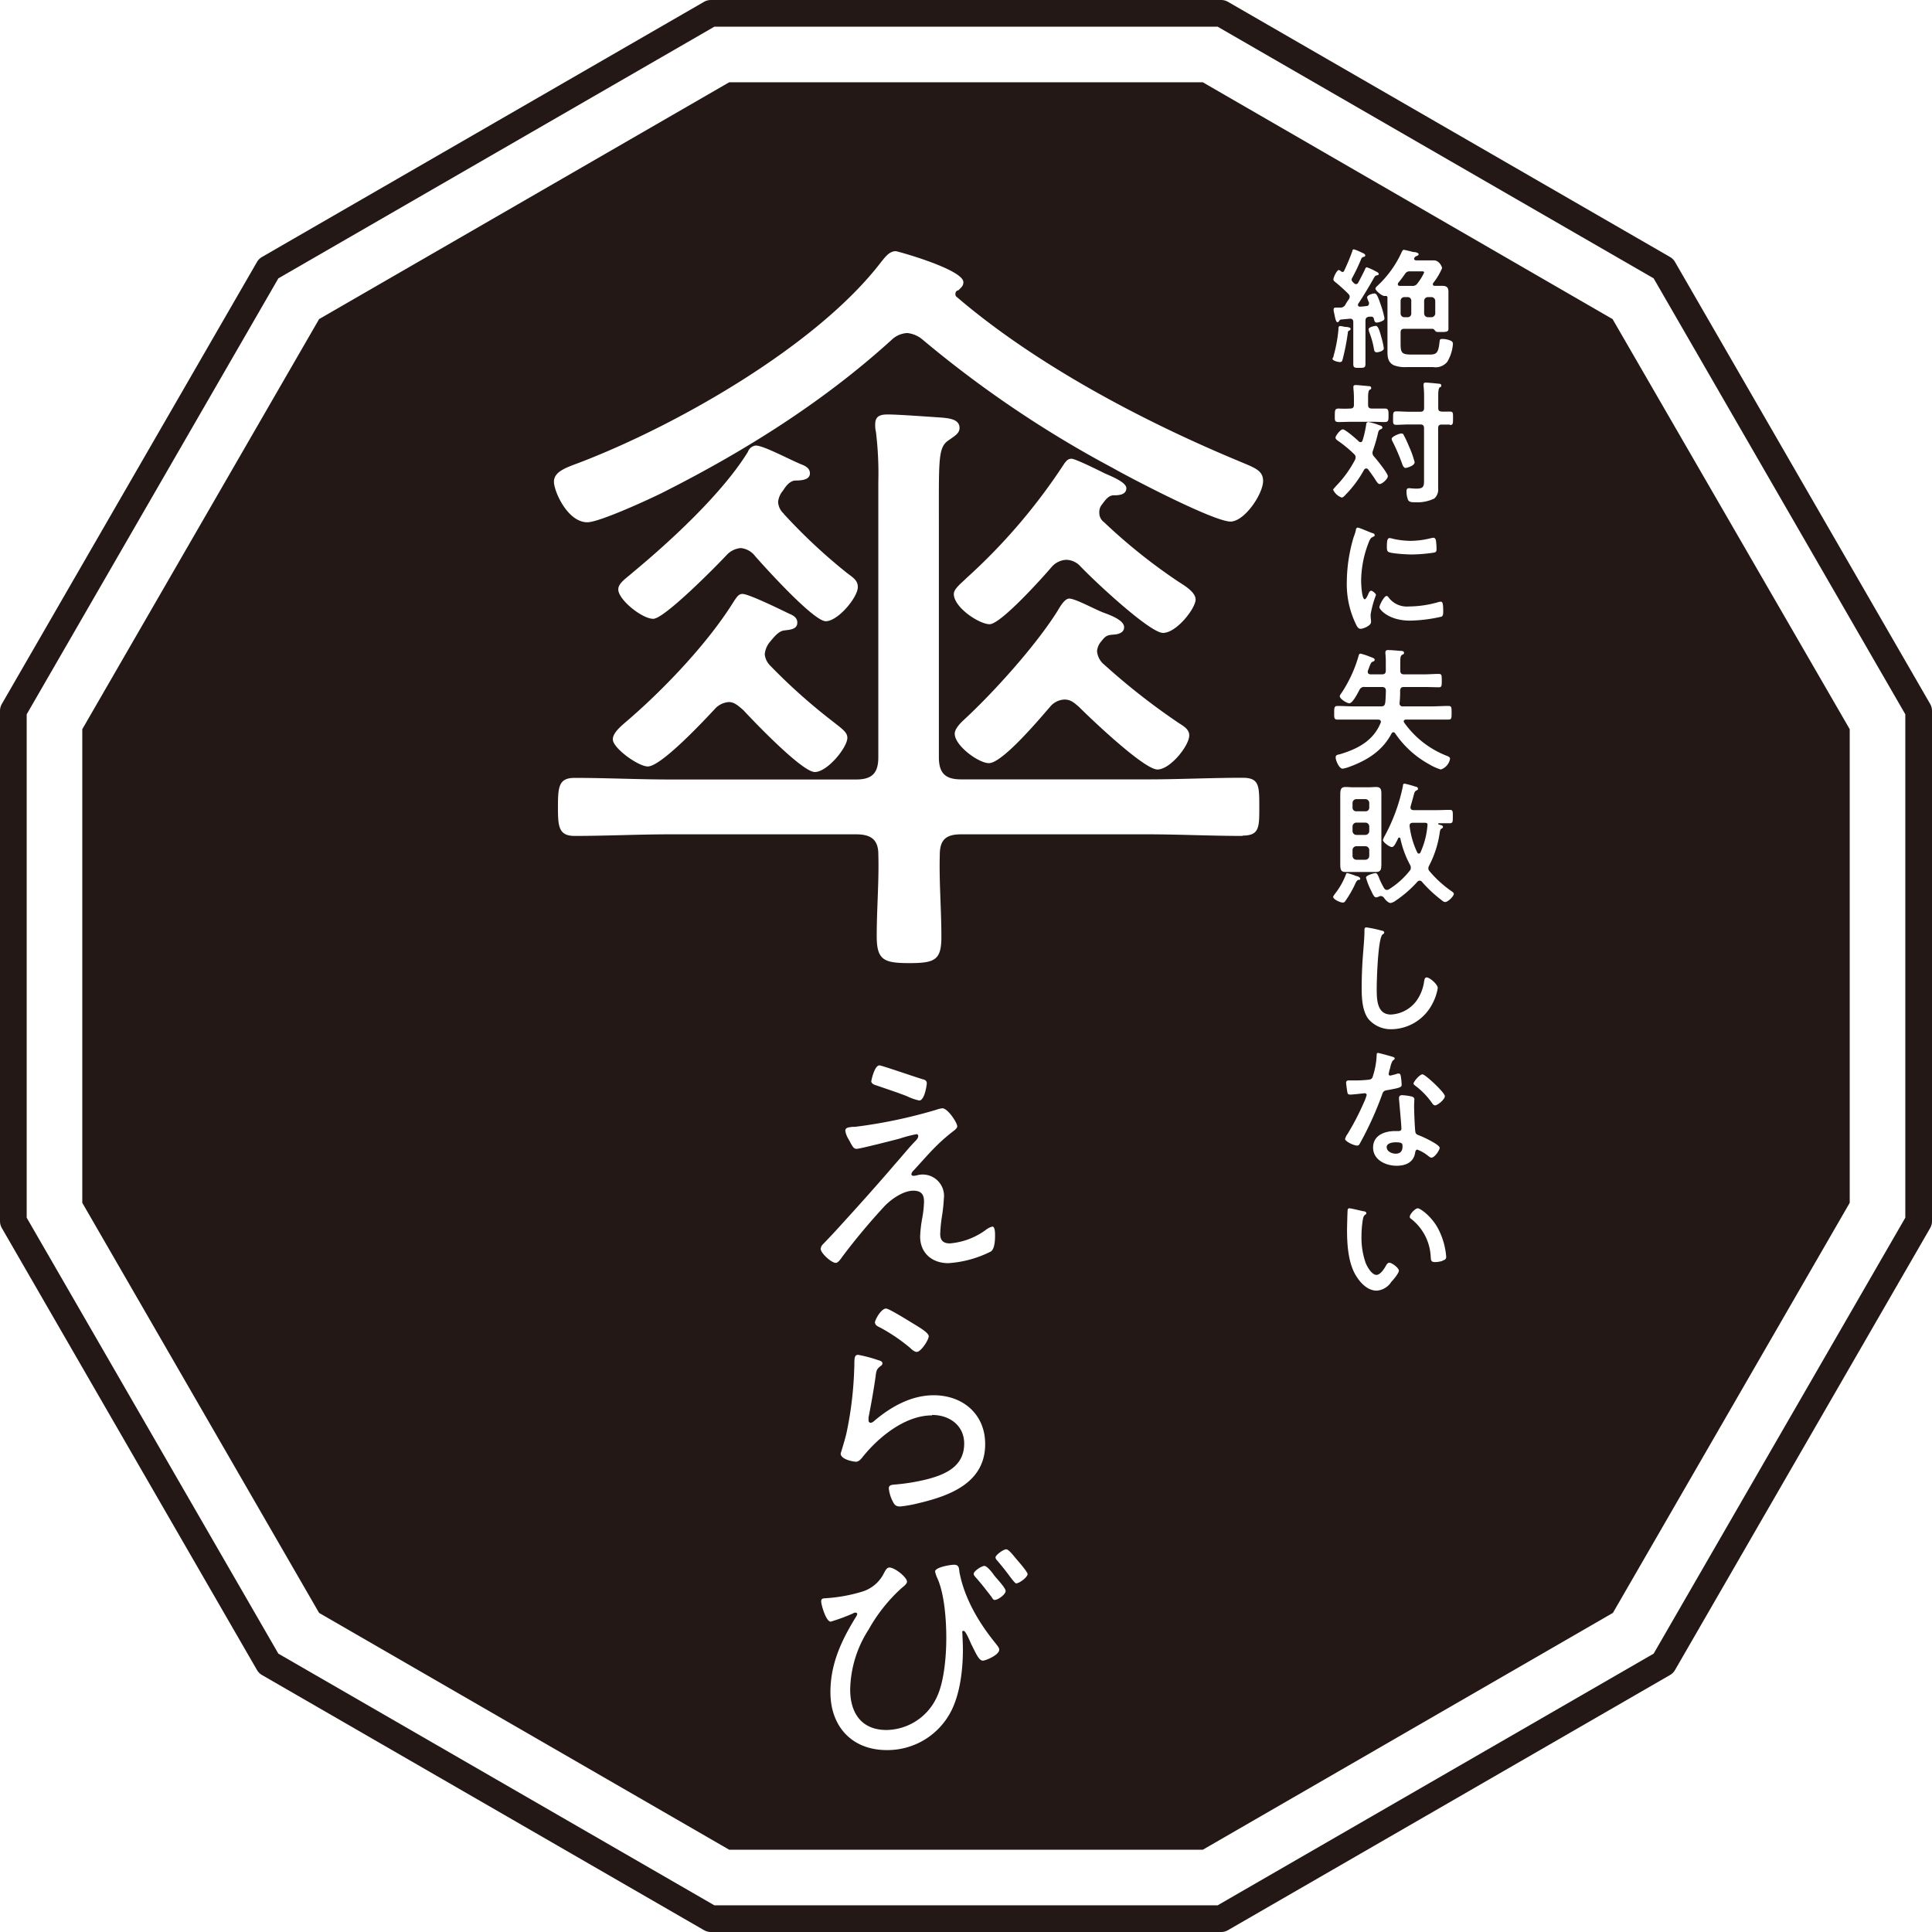 <svg xmlns="http://www.w3.org/2000/svg" viewBox="0 0 361.82 361.82"><defs><style>.cls-1{fill:none;stroke:#231815;stroke-linecap:round;stroke-linejoin:round;stroke-width:5px;}.cls-2{fill:#231815;}</style></defs><title>icon_kasa</title><g id="レイヤー_2" data-name="レイヤー 2"><g id="レイヤー_1-2" data-name="レイヤー 1"><polygon class="cls-1" points="228.71 2.5 133.11 2.5 50.3 50.3 2.5 133.1 2.5 228.72 50.3 311.52 133.11 359.32 228.71 359.32 311.52 311.52 359.32 228.72 359.32 133.1 311.52 50.3 228.71 2.5"/><path class="cls-2" d="M255.71,158.48H254a.72.72,0,0,0-.7.7v1.13a.72.72,0,0,0,.7.7h1.73a.72.72,0,0,0,.7-.7v-1.13A.72.72,0,0,0,255.71,158.48Zm0-4.42H254a.72.72,0,0,0-.7.7v.9a.72.72,0,0,0,.7.7h1.73a.72.72,0,0,0,.7-.7v-.9a.72.72,0,0,0-.7-.7Zm6.37-100.52h2.35a1.07,1.07,0,0,0,1.05-.5,10.05,10.05,0,0,0,1.23-2c0-.25-.3-.22-.53-.22h-2.07a1,1,0,0,0-1,.5c-.4.57-.8,1.12-1.25,1.65a.45.45,0,0,0-.07.25C261.76,53.41,261.91,53.51,262.08,53.54Zm-6.37,96.12H254a.72.72,0,0,0-.7.7v.9a.67.67,0,0,0,.66.68h1.77a.67.67,0,0,0,.7-.64v-.89a.72.72,0,0,0-.69-.75Zm4,65.22c0,.78,1,1.18,1.65,1.18.9,0,1.3-.48,1.3-1.35,0-.5,0-.78-1.27-.78-.63,0-1.71.15-1.71.95Zm7.2-60.79h-2.3c-.35,0-.62.12-.62.52v.13a16,16,0,0,0,1.42,4.89c.08.13.15.23.3.23a.33.33,0,0,0,.3-.2,15.12,15.12,0,0,0,1.33-5.2C267.36,154.19,267.18,154.11,266.91,154.09Zm.5-94.68h.68a.72.72,0,0,0,.7-.7V56.34a.72.72,0,0,0-.7-.7h-.68a.72.72,0,0,0-.7.7v2.37a.72.72,0,0,0,.72.7Zm-3.75-3.77H263a.7.7,0,0,0-.7.7h0v2.37a.7.7,0,0,0,.7.7h.62a.67.67,0,0,0,.68-.66V56.34a.66.66,0,0,0-.62-.7h-.06ZM302,59.76,225.26,15.41h-88.7L59.76,59.76l-44.35,76.8v88.7l44.35,76.8,76.8,44.35h88.7l76.8-44.35,44.35-76.8v-88.7ZM262.56,47.14c.08-.18.15-.35.35-.35s1.53.35,1.8.42H265c.43.1.68.23.68.4s-.25.3-.4.35a.71.71,0,0,0-.38.3.37.37,0,0,0-.07.2c0,.23.2.28.4.3h3.27c1.1,0,1.57,1.27,1.57,1.45A11.83,11.83,0,0,1,268.41,53a.39.39,0,0,0-.07.23.29.29,0,0,0,.28.3h1.44c.87,0,1.2.28,1.2,1.15v6.9c0,.5-.3.6-1.27.6h-.33c-.42,0-.7,0-.85-.18s-.27-.4-.54-.42H263c-.5,0-.7.2-.7.7v1.92c0,1.8.12,2.2,2,2.2h3.45c1.25,0,1.6-.3,1.82-2.15.08-.6,0-.77.6-.77a4.07,4.07,0,0,1,1.33.25c.42.15.6.32.6.7a7.66,7.66,0,0,1-1.05,3.32,2.81,2.81,0,0,1-2.63,1h-5a5.94,5.94,0,0,1-2.4-.35c-1.08-.55-1.18-1.5-1.18-2.6V55.71a.26.26,0,0,0-.3-.28.46.46,0,0,0-.2,0h-.1c-.43,0-1.65-1-1.65-1.38,0-.2.3-.47.45-.6a19.7,19.7,0,0,0,4.52-6.36Zm.38,88.14a17.58,17.58,0,0,0,8.09,6.3c.25.1.53.23.53.53a2.58,2.58,0,0,1-1.73,2,10.07,10.07,0,0,1-2.22-1,18.39,18.39,0,0,1-6.35-5.8.38.38,0,0,0-.32-.18.4.4,0,0,0-.33.23c-1.67,3.2-4.5,5-7.82,6.22a7.14,7.14,0,0,1-1.35.38c-.65,0-1.3-1.55-1.3-2.1s.45-.5.87-.63c3.3-1,6.18-2.52,7.55-5.85a.46.46,0,0,0,.05-.2c0-.32-.25-.4-.52-.42h-7.6c-.65,0-.63-.33-.63-1.25s0-1.3.63-1.3c1,0,2.1.08,3.15.08h5c.5,0,.7-.18.78-.68s.12-1.9.12-2.3-.22-.65-.7-.65h-3.25a.93.93,0,0,0-1,.55c-.3.55-1.25,2.5-1.9,2.5-.45,0-1.78-.82-1.78-1.32,0-.23.33-.6.45-.8a24.87,24.87,0,0,0,3.08-6.78c.05-.2.12-.4.37-.4a12.93,12.93,0,0,1,1.63.53c.77.3,1,.35,1,.62s-.23.3-.35.35c-.4.18-.45.48-.93,1.75a.67.67,0,0,0,0,.2c0,.3.22.4.47.43h2.2c.48,0,.7-.2.7-.7v-1.25a17.24,17.24,0,0,0-.07-1.9,1.31,1.31,0,0,1,0-.28c0-.35.23-.42.5-.42.48,0,1.7.1,2.18.15.27,0,.8,0,.8.35s-.2.27-.33.37c-.32.2-.37.48-.37,1.45v1.53c0,.5.22.7.7.7h3.8c.9,0,1.82-.08,2.72-.08.57,0,.55.33.55,1.28s0,1.22-.55,1.22c-.9,0-1.8-.05-2.72-.05h-3.83c-.45,0-.65.18-.7.65a18.17,18.17,0,0,1-.1,2.33.56.56,0,0,0,.43.65.6.6,0,0,0,.19,0h5.35c1.05,0,2.1-.08,3.15-.08.65,0,.62.3.62,1.3s0,1.25-.62,1.25h-7.92c-.2,0-.43.1-.43.35a.89.89,0,0,0,.08.17ZM258.69,162c0,.8-.1,1.3-1,1.3H252c-.88,0-1-.4-1-1.53V148.94c0-1.13.13-1.55,1-1.55.48,0,.95.05,1.4.05h2.93c.45,0,.92-.05,1.37-.05.85,0,1,.4,1,1.25V160c0,.65,0,1.33,0,2Zm1.77,28a6.34,6.34,0,0,0,4.7-2.42,8,8,0,0,0,1.53-3.7c.07-.4.12-.83.5-.83.55,0,2.07,1.28,2.07,2a9.45,9.45,0,0,1-1,2.92,8.76,8.76,0,0,1-7.6,4.78,5.53,5.53,0,0,1-4.4-1.93c-1.13-1.5-1.25-3.92-1.25-5.75s.07-3.94.22-5.92c.08-1.15.3-3.55.3-4.57v-.28c0-.37,0-.62.38-.62a22.82,22.82,0,0,1,2.82.6c.18,0,.5.12.5.35s-.15.25-.3.37c-.87.65-1.1,8.57-1.1,10,0,1.95-.05,5,2.65,5ZM262,206v-.35c0-.4.23-.55.6-.55a10.6,10.6,0,0,1,1.78.25c.27.08.5.23.5.53,0,0-.05.79-.05,1.32,0,.72.12,4.32.25,4.85.07.37.4.47.77.62l.25.1c.58.23,3.52,1.6,3.52,2.2,0,.4-.92,1.83-1.54,1.83-.25,0-.48-.23-.65-.35a7,7,0,0,0-2-1.15c-.28,0-.38.35-.4.57-.3,1.83-1.78,2.45-3.48,2.45-2,0-4.4-1.07-4.4-3.4s2.18-3.1,4.15-3.1h.62c.3,0,.53-.12.53-.42,0-.83-.36-4.45-.43-5.43Zm6.72,1c-.25,0-.42-.27-.55-.45a14.23,14.23,0,0,0-3.12-3.22c-.1-.08-.33-.23-.33-.4,0-.35,1.15-1.73,1.68-1.73s4.19,3.43,4.19,4.08-1.4,1.74-1.85,1.74ZM253.46,72.74v-.28c0-.3.2-.35.45-.35s1.93.15,2.33.2c.2,0,.55,0,.55.33s-.1.22-.3.37-.28.63-.28,1.45v1.35c0,.5.2.7.7.7h2.4c.72,0,.73.35.73,1.28s0,1.25-.75,1.25-1.6-.05-2.38-.05h-3.8c-.8,0-1.6.05-2.4.05s-.73-.35-.73-1.25,0-1.28.73-1.28a19.28,19.28,0,0,0,2.15,0c.5,0,.7-.2.7-.7v-1.2A16.74,16.74,0,0,0,253.46,72.74Zm2.85-11.08c0-.45,1.25-.63,1.35-.63.42,0,.72.93,1,2a14.92,14.92,0,0,1,.5,2.2c0,.55-1.1.75-1.3.75-.5,0-.5-.4-.55-.62a15.47,15.47,0,0,0-.87-3.13,2.24,2.24,0,0,1-.13-.57Zm4.6,39.25a15.62,15.62,0,0,0,3.27.38,16.24,16.24,0,0,0,3.8-.5,2.36,2.36,0,0,1,.45-.08c.35,0,.45.3.5.6a12.26,12.26,0,0,1,.1,1.35c0,.53,0,.73-.47.83a29.5,29.5,0,0,1-4.2.35c-.78,0-3.85-.15-4.38-.5-.27-.18-.25-.7-.25-1,0-1.2.13-1.57.53-1.57A2.9,2.9,0,0,1,260.91,100.91Zm-.28-18.73c0-.42,1.43-1,1.8-1s.38.18.5.38c.35.65.63,1.29.93,2a18.79,18.79,0,0,1,1.07,3c0,.7-1.52,1.08-1.72,1.08s-.45-.3-.55-.58a36.17,36.17,0,0,0-1.85-4.35A1.12,1.12,0,0,1,260.63,82.18Zm8.68,30.6a1.84,1.84,0,0,1,.52-.1c.4,0,.45.6.45,1.88,0,.3,0,.75-.3.92a28.14,28.14,0,0,1-5.92.75c-4,0-5.73-2.1-5.73-2.5s.88-2.12,1.35-2.12a.45.45,0,0,1,.33.22,4.25,4.25,0,0,0,3.8,1.75,20.49,20.49,0,0,0,5.5-.8ZM250.08,91.16a21,21,0,0,0,3.7-5.08,1.4,1.4,0,0,0,.1-.45.83.83,0,0,0-.27-.57,23,23,0,0,0-3.1-2.55c-.2-.15-.4-.3-.4-.58s.9-1.52,1.37-1.52,2.63,1.88,3,2.27a.51.51,0,0,0,.33.13c.2,0,.3-.15.37-.33a20.36,20.36,0,0,0,.68-3,.41.41,0,0,1,.4-.45,11.21,11.21,0,0,1,2.05.6c.25.08.57.15.57.43s-.2.27-.35.35c-.37.17-.4.45-.5.87-.25,1.08-.57,2.1-.92,3.15a1.1,1.1,0,0,0-.08.4,1,1,0,0,0,.28.65c.47.52,2.6,3.15,2.6,3.7s-1.1,1.47-1.53,1.47c-.27,0-.47-.27-.92-1-.28-.42-.68-1-1.25-1.75a.43.43,0,0,0-.35-.17.48.48,0,0,0-.4.25A21.19,21.19,0,0,1,252,92.65c-.17.18-.47.53-.72.53a2.74,2.74,0,0,1-1.63-1.5,4.71,4.71,0,0,1,.45-.52Zm6.68,25a2.29,2.29,0,0,1,0,.37c0,.63-1.43,1.23-1.95,1.23s-.73-.55-1.05-1.23a17.16,17.16,0,0,1-1.53-7.67,29.73,29.73,0,0,1,1.28-8.27,10.39,10.39,0,0,0,.4-1.23c0-.23.1-.55.38-.55s2.3.9,2.65,1,.5.17.5.42-.1.18-.35.33c-.43.22-.53.45-.78,1.07a20.08,20.08,0,0,0-1.4,7.1c0,.47.1,3.5.68,3.5.22,0,.57-.73.67-1s.3-.6.53-.6.9.53.9.8a19,19,0,0,0-1,3.63,6.3,6.3,0,0,0,.07,1.1Zm14.77-36.65c-.4,0-1.08,0-1.55,0s-.65.23-.65.68V91.43a2.23,2.23,0,0,1-.72,1.93,7.22,7.22,0,0,1-3.6.7c-.57,0-1.1,0-1.32-.45a4.29,4.29,0,0,1-.28-1.5c0-.38,0-.68.5-.68.23,0,.78.08,1.33.08,1.5,0,1.45-.5,1.45-1.93V80.19c0-.48-.2-.7-.7-.7h-2.05c-.85,0-1.78.07-2.45.07s-.6-.35-.6-1.27,0-1.25.6-1.25c.8,0,1.62.07,2.45.07H266c.5,0,.7-.22.7-.7V74.19a17.82,17.82,0,0,0-.1-1.93V72c0-.3.2-.35.45-.35s1.73.13,2.1.18.77,0,.77.35-.1.22-.3.37-.27.73-.27,1.5v2.35c0,.48.17.65.65.68s1.1,0,1.52,0c.65,0,.6.3.6,1.27s0,1.25-.58,1.25Zm-20.8-28.92a.88.88,0,0,1,.45.25.52.52,0,0,0,.23.1.34.34,0,0,0,.32-.23c.57-1.2,1.08-2.42,1.53-3.67a.33.33,0,0,1,.3-.35,9.4,9.4,0,0,1,1.27.52l.18.08c.22.1.67.27.67.52s-.22.28-.3.3a.6.6,0,0,0-.42.3,35.4,35.4,0,0,1-1.75,3.68.61.61,0,0,0-.08.3.53.53,0,0,0,.18.37,2.37,2.37,0,0,0,.27.28.52.52,0,0,0,.38.17c.22,0,.32-.15.42-.3.43-.8.85-1.62,1.23-2.42.1-.2.15-.43.37-.43a9.82,9.82,0,0,1,1.65.75c.28.13.58.3.58.5s-.28.25-.33.25a.61.61,0,0,0-.45.28c-1,1.75-2,3.47-3.1,5.1a.41.41,0,0,0,0,.22c0,.2.18.27.35.27a10.24,10.24,0,0,0,1.23-.12.44.44,0,0,0,.47-.45v-.23a3.43,3.43,0,0,1-.35-.92c0-.45,1-.75,1.37-.75s.58.35,1.2,2.15a17.72,17.72,0,0,1,.68,2.47c0,.33-.18.43-.45.55a2.67,2.67,0,0,1-1,.28c-.4,0-.45-.38-.55-.75a.43.43,0,0,0-.51-.35h0l-.4,0h0c-.48.1-.65.3-.65.78v8c0,.77-.2.8-1.13.8s-1.15,0-1.15-.78v-7.8c0-.35-.15-.62-.55-.62a.17.17,0,0,0-.1,0l-1.65.15a.45.45,0,0,0-.32.23c-.08.15-.18.27-.35.27s-.35-.37-.48-1.07c-.07-.28-.12-.63-.22-1a1.34,1.34,0,0,1,0-.35c0-.32.25-.32.67-.32h.53a1,1,0,0,0,1-.57c.2-.35.42-.7.65-1a1,1,0,0,0,.15-.47.84.84,0,0,0-.28-.55,30.73,30.73,0,0,0-2.32-2.1c-.35-.28-.45-.38-.45-.58,0-.42.65-1.79,1.07-1.79Zm-1,16.12a26.54,26.54,0,0,0,.93-5c0-.38,0-.65.35-.65.15,0,.82.15,1,.17h.23c.4.08.7.13.7.35a.33.33,0,0,1-.2.3c-.28.13-.3.18-.33.5a41.37,41.37,0,0,1-1,5.05.45.45,0,0,1-.45.38c-.32,0-1.42-.23-1.42-.63a4.16,4.16,0,0,1,.24-.47ZM184.07,311c-.77,0-1.32-1.42-2.19-3.11-.09-.18-1-2.47-1.41-2.47s-.23.37-.23.55c0,.41.09,1.88.09,3,0,3.61-.5,8.09-2.15,11.38a13.39,13.39,0,0,1-12.11,7.4c-6.53,0-10.55-4.43-10.55-10.83,0-5.25,2-9.59,4.71-14a2.14,2.14,0,0,0,.32-.64.31.31,0,0,0-.32-.27.7.7,0,0,0-.46.14,35.26,35.26,0,0,1-4.2,1.55c-.87,0-1.78-3.15-1.78-3.79s.45-.55.86-.6a29.64,29.64,0,0,0,6.67-1.19,6.74,6.74,0,0,0,4.25-3.56c.23-.41.5-1,1-1,1,0,3.29,1.83,3.29,2.65,0,.46-.78,1-1.1,1.28a30.54,30.54,0,0,0-6.08,7.68,21.38,21.38,0,0,0-3.46,11.23c0,4.39,2.1,7.59,6.81,7.59a10.55,10.55,0,0,0,9.46-6.26c1.37-2.93,1.73-7.77,1.73-11s-.32-8-1.6-11a6.4,6.4,0,0,1-.5-1.41c0-.82,2.88-1.28,3.56-1.28.92,0,.92.64,1,1.37.92,4.89,3.61,9.46,6.72,13.29.27.37.73.83.73,1.24C187.18,309.91,184.62,311,184.07,311Zm-12.38-98.6a23.36,23.36,0,0,0-3.19.83c-1,.27-7.45,1.92-8.05,1.92s-.73-.32-1.55-1.83a4.12,4.12,0,0,1-.59-1.55c0-.6.55-.64,1.37-.74h.46a93.54,93.54,0,0,0,15.35-3.24,3.82,3.82,0,0,1,1-.23c1,0,2.78,2.69,2.78,3.38,0,.27-.27.5-.45.68-3.43,2.61-4.94,4.57-7.77,7.63a1.16,1.16,0,0,0-.37.64c0,.23.23.32.42.32a4,4,0,0,0,.77-.14,4,4,0,0,1,4.89,4.43,31.27,31.27,0,0,1-.36,3.34,26.93,26.93,0,0,0-.32,3.24c0,1.28.63,1.78,1.82,1.78a13.17,13.17,0,0,0,6.76-2.56,3.32,3.32,0,0,1,1.19-.59c.55,0,.5,1.46.5,1.83,0,.77-.09,2.37-.77,2.83a20.5,20.5,0,0,1-8,2.19c-3,0-5.26-1.87-5.26-5a24.49,24.49,0,0,1,.41-3.52,20.09,20.09,0,0,0,.32-3c0-1.32-.5-2.05-2-2.05-1.87,0-4,1.51-5.25,2.74a121.42,121.42,0,0,0-8,9.55c-.32.45-.83,1.23-1.28,1.23-.82,0-2.83-1.83-2.83-2.65a1.48,1.48,0,0,1,.5-.91c1.09-1.14,2.19-2.29,3.24-3.47,3.47-3.8,6.9-7.63,10.23-11.52,1.19-1.32,2.38-2.83,3.61-4.11.28-.27.69-.68.69-1.05a.34.34,0,0,0-.27-.4Zm-8.49-10c0-.18.59-2.88,1.5-2.88.41,0,7,2.29,8.14,2.61.41.09.73.27.73.77,0,.14-.37,3.2-1.42,3.2a10.08,10.08,0,0,1-2.33-.82c-1.87-.73-3.75-1.33-5.66-2-.46-.13-1-.32-1-.88Zm11.33,62.67c-5,0-9.92,4-12.93,7.73-.32.41-.73.95-1.33.95-.27,0-2.83-.36-2.83-1.55,0,0,.87-2.79,1.1-3.88a67.46,67.46,0,0,0,1.37-10.4c.05-.78.05-1.42.09-2,0-1.6,0-2.19.73-2.19a26.91,26.91,0,0,1,3.75,1c.32.09.78.22.78.59a.55.55,0,0,1-.28.46c-.77.59-.86.82-1,2-.36,2.56-.82,5.12-1.32,7.68v.55a.42.42,0,0,0,.37.45,1,1,0,0,0,.59-.27c3.15-2.7,7-4.89,11.24-4.89,5.44,0,9.64,3.52,9.64,9.14,0,7.17-6.44,9.64-12.38,11.05a24.75,24.75,0,0,1-3.52.64c-.87,0-1.09-.32-1.46-1.05a7,7,0,0,1-.69-2.33c0-.68.64-.68,1.15-.73a37.68,37.68,0,0,0,6.07-1c3.52-.92,6.9-2.47,6.9-6.67,0-3.39-2.75-5.36-6-5.36Zm-10.69-17.31c0-.59,1.18-2.7,2.1-2.7.59,0,4.57,2.52,5.39,3,.64.41,2.6,1.51,2.6,2.19s-1.46,2.93-2.24,2.93c-.45,0-1-.51-1.28-.78a33.33,33.33,0,0,0-5.52-3.75c-.51-.25-1-.46-1-.92Zm22.52,51.89c-.32,0-.5-.27-.64-.55-1-1.28-1.92-2.51-3-3.7-.14-.18-.37-.41-.37-.64,0-.55,1.51-1.5,2-1.5s1.47,1.23,1.74,1.64c.41.6,2.24,2.42,2.24,3.06s-1.42,1.66-2,1.66Zm4-3.1c-.22,0-.59-.46-1.28-1.37-.54-.74-1.28-1.7-2.33-2.93a1,1,0,0,1-.32-.55c0-.5,1.51-1.55,2-1.55s1.37,1.19,1.92,1.83,2.1,2.42,2.1,2.83c-.06.59-1.54,1.71-2.12,1.71Zm42.35-140c-6,0-11.91-.3-17.72-.3H180c-2.83,0-4,1-4,3.87-.14,5.07.3,10.13.3,15.34,0,4.32-1.19,4.91-6,4.91s-6.11-.59-6.11-5.06c0-5.21.45-10.27.3-15.34,0-2.82-1.49-3.72-4.17-3.72H125.48c-6,0-11.91.3-17.86.3-3,0-3.13-1.79-3.13-5.36,0-3.87.15-5.51,3.13-5.51,5.95,0,11.91.3,17.86.3h34.84c3,0,4.17-1.19,4.17-4.17V90.24a63.93,63.93,0,0,0-.45-9.38,5,5,0,0,1-.13-1.45c0-1.64,1.2-1.79,2.39-1.79,1.93,0,8,.45,10.27.6,1.19.14,3.13.29,3.13,1.93,0,1-.9,1.49-1.94,2.23-2.08,1.34-1.93,3.28-1.93,15.49v43.92c0,3,1.19,4.17,4.16,4.17h35c5.81,0,11.76-.3,17.72-.3,3.13,0,3.13,1.49,3.13,5.51,0,3.83,0,5.32-3.16,5.32ZM146.8,96.26a104.6,104.6,0,0,0,11.76,11c1.34,1,2.09,1.49,2.09,2.68,0,1.93-3.72,6.4-6,6.4s-11.31-10-13.25-12.21a3.81,3.81,0,0,0-2.68-1.49,4.11,4.11,0,0,0-2.53,1.19c-1.79,1.94-11.76,12.06-13.85,12.06s-6.55-3.57-6.55-5.51c0-1.19,1.49-2.08,2.83-3.27,7-5.81,16.68-14.74,21.44-22.48a1.76,1.76,0,0,1,1.49-1.19c1.49,0,6.7,2.83,8.64,3.57.74.3,1.49.74,1.49,1.64,0,1.34-1.94,1.34-2.83,1.34-1,.15-1.64,1-2.24,1.93a3.85,3.85,0,0,0-.89,2.09,3.19,3.19,0,0,0,1.05,2.18ZM117.91,134.6c6.85-5.95,14.89-14.44,19.65-22.18.45-.6.75-1.19,1.49-1.19,1.19,0,7.3,3,8.78,3.72.75.3,1.49.74,1.49,1.64,0,1.34-1.49,1.34-2.53,1.49s-1.93,1.34-2.68,2.23a4.24,4.24,0,0,0-.89,2.23,3.46,3.46,0,0,0,1,2.09,107.4,107.4,0,0,0,11.47,10.27c2.08,1.64,3,2.23,3,3.28,0,1.78-3.72,6.4-6.1,6.4s-11.47-9.53-13.4-11.61c-.89-.75-1.64-1.49-2.68-1.49a3.87,3.87,0,0,0-2.68,1.34c-1.94,2.08-10,10.72-12.51,10.72-1.78,0-6.55-3.43-6.55-5.07C114.76,137.13,116.55,135.79,117.91,134.6Zm88.73-36.92A104.73,104.73,0,0,0,220.79,109c1.19.75,3.12,1.94,3.12,3.28,0,1.64-3.57,6.25-6.1,6.25s-13.27-10.11-15.5-12.5a3.69,3.69,0,0,0-2.68-1.19,3.87,3.87,0,0,0-2.68,1.34c-1.64,1.93-9.53,10.72-11.62,10.72-1.93,0-6.7-3.13-6.7-5.66,0-1,1.49-2.09,2.39-3a109.37,109.37,0,0,0,18.31-21.44c.45-.59.74-.89,1.34-.89s3.72,1.49,6.1,2.68c.9.44,4.17,1.64,4.17,2.83,0,1.34-1.64,1.34-2.38,1.34-1,0-1.64,1-2.23,1.78a2.09,2.09,0,0,0-.45,1.34,2.18,2.18,0,0,0,.74,1.81Zm0,26.65a124.75,124.75,0,0,0,14,11c.89.59,2.08,1.19,2.08,2.38,0,1.94-3.57,6.4-5.95,6.4-2.53,0-12.51-9.53-14.74-11.76-.89-.74-1.49-1.34-2.68-1.34a3.65,3.65,0,0,0-2.68,1.34c-1.94,2.23-8.93,10.57-11.47,10.57-1.93,0-6.4-3.27-6.4-5.51,0-.89,1-1.93,1.64-2.53,5.66-5.21,13.55-14,17.57-20.4.45-.74,1.34-2.38,2.23-2.38,1.19,0,4.91,2.09,6.55,2.68s3.73,1.49,3.73,2.68c0,.89-.75,1.19-1.49,1.34-1.34.15-1.79,0-2.68,1.19a3.3,3.3,0,0,0-.9,1.94,3.69,3.69,0,0,0,1.17,2.4Zm23.83-26.65c-3.13,0-18.47-8-22-10a206.74,206.74,0,0,1-35.73-24.11,5.28,5.28,0,0,0-2.83-1.2,4.59,4.59,0,0,0-3,1.34C154.11,75.33,139.37,84.56,124,92.3c-2.38,1.19-11.76,5.51-14,5.51-3.72,0-6.26-5.81-6.26-7.59,0-1.94,2.39-2.68,4.77-3.58,18.31-7,44.66-22,56.58-37.67.74-.89,1.48-1.93,2.68-1.93.29,0,12.65,3.42,12.65,5.81,0,.74-.45,1-.89,1.48-.45.15-.6.3-.6.75a.54.54,0,0,0,.15.45c14.74,12.65,34.69,23.22,52.56,30.67,3.12,1.34,4.91,1.78,4.91,3.87,0,2.4-3.45,7.61-6.13,7.61Zm21,71.35c-.55,0-1.8-.65-1.8-1.05,0-.15.2-.37.27-.5a13.9,13.9,0,0,0,2.08-3.6c.1-.27.12-.37.3-.37a13.6,13.6,0,0,1,1.67.55c.2,0,.75.22.75.5s-.22.2-.35.22-.3.15-.52.6a20.3,20.3,0,0,1-1.9,3.33.55.55,0,0,1-.51.32Zm.45,44.23a2.54,2.54,0,0,1,.45-.9,47.8,47.8,0,0,0,3-5.77,9.09,9.09,0,0,0,.58-1.53.34.34,0,0,0-.35-.32c-.2,0-2.13.25-2.7.25s-.53-.23-.63-.8c-.05-.3-.17-1.2-.17-1.45s.17-.4.45-.4h1.15a22,22,0,0,0,2.57-.13c.33-.05.55-.07.75-.4a14.67,14.67,0,0,0,.8-4.2c0-.17,0-.42.23-.42s2.35.6,2.75.72c.12.05.4.13.4.3s-.18.28-.4.45a4.45,4.45,0,0,0-.45,1.33,7.34,7.34,0,0,0-.28,1.12.29.29,0,0,0,.25.33h0a11.42,11.42,0,0,0,1.42-.38H262c.3,0,.33.45.38.75s.1.88.12,1.33-.3.6-2.6,1c-.9.15-.87.33-1.17,1.15a63.28,63.28,0,0,1-4.08,8.9c-.15.25-.22.35-.5.35-.59,0-2.26-.76-2.26-1.28Zm8.6,26.87a3.57,3.57,0,0,1-2.68,1.58c-1.85,0-3.3-1.68-4.12-3.2-1.25-2.35-1.45-5.5-1.45-8.15,0-.4.07-3.57.12-3.8a.3.3,0,0,1,.34-.27h0c.33,0,2.18.47,2.6.55.2,0,.55.1.55.35s-.1.2-.25.32c-.35.28-.37.78-.45,1.2a19.57,19.57,0,0,0-.2,2.65,14.29,14.29,0,0,0,.8,5.22c.3.7,1.13,2.18,2,2.18.7,0,1.43-1.1,1.73-1.65.15-.25.35-.63.67-.63.53,0,1.8,1,1.8,1.48s-1.08,1.77-1.48,2.17Zm9.64-4a5.06,5.06,0,0,1-1.39.23c-.8,0-.78-.35-.83-1a9.55,9.55,0,0,0-3.7-7.12.4.4,0,0,1-.22-.38c0-.47,1-1.57,1.5-1.57s2.65,1.57,3.84,3.87a13.57,13.57,0,0,1,1.48,5.2c0,.47-.26.6-.69.72Zm.48-67.2a.88.88,0,0,1-.53-.25,24.74,24.74,0,0,1-3.82-3.55.5.5,0,0,0-.42-.2.56.56,0,0,0-.45.23,21.71,21.71,0,0,1-4.1,3.55,2.1,2.1,0,0,1-.9.4c-.43,0-1-.63-1.2-.93a.78.78,0,0,0-.63-.37.63.63,0,0,0-.3.07,1.6,1.6,0,0,1-.6.18c-.32,0-.6-.58-.87-1.18a12.72,12.72,0,0,1-1-2.52c0-.48,1.62-.85,1.8-.85s.37.22.57.7a14.44,14.44,0,0,0,1,2.1c.15.2.27.35.55.35a.88.88,0,0,0,.35-.1,15.1,15.1,0,0,0,4-3.6.71.71,0,0,0,.12-.45.88.88,0,0,0-.12-.5,18.54,18.54,0,0,1-1.83-4.95.21.21,0,0,0-.22-.2h0c-.1,0-.15,0-.2.15-.45.9-.75,1.62-1.18,1.62s-1.67-.9-1.67-1.32a3.88,3.88,0,0,1,.35-.78,33.88,33.88,0,0,0,3.4-9.34c0-.23.05-.43.32-.43a19.71,19.71,0,0,1,2,.55c.2,0,.5.15.5.4s-.18.25-.3.33c-.3.15-.35.3-.55,1.05-.1.42-.28,1-.55,2a.54.54,0,0,0,0,.18c0,.32.25.42.53.45h4.4c.82,0,1.64-.05,2.42-.05.6,0,.57.32.57,1.27s0,1.23-.57,1.23h-2c-.08,0-.15,0-.15.12s0,.1.12.13c.33.1.75.15.75.42s-.2.3-.35.4-.22.45-.25.68a19.21,19.21,0,0,1-2,6.22,1,1,0,0,0-.13.47.72.72,0,0,0,.18.5,21.22,21.22,0,0,0,4.14,3.78c.18.12.45.3.45.52,0,.4-1.07,1.52-1.64,1.52Z"/></g></g></svg>